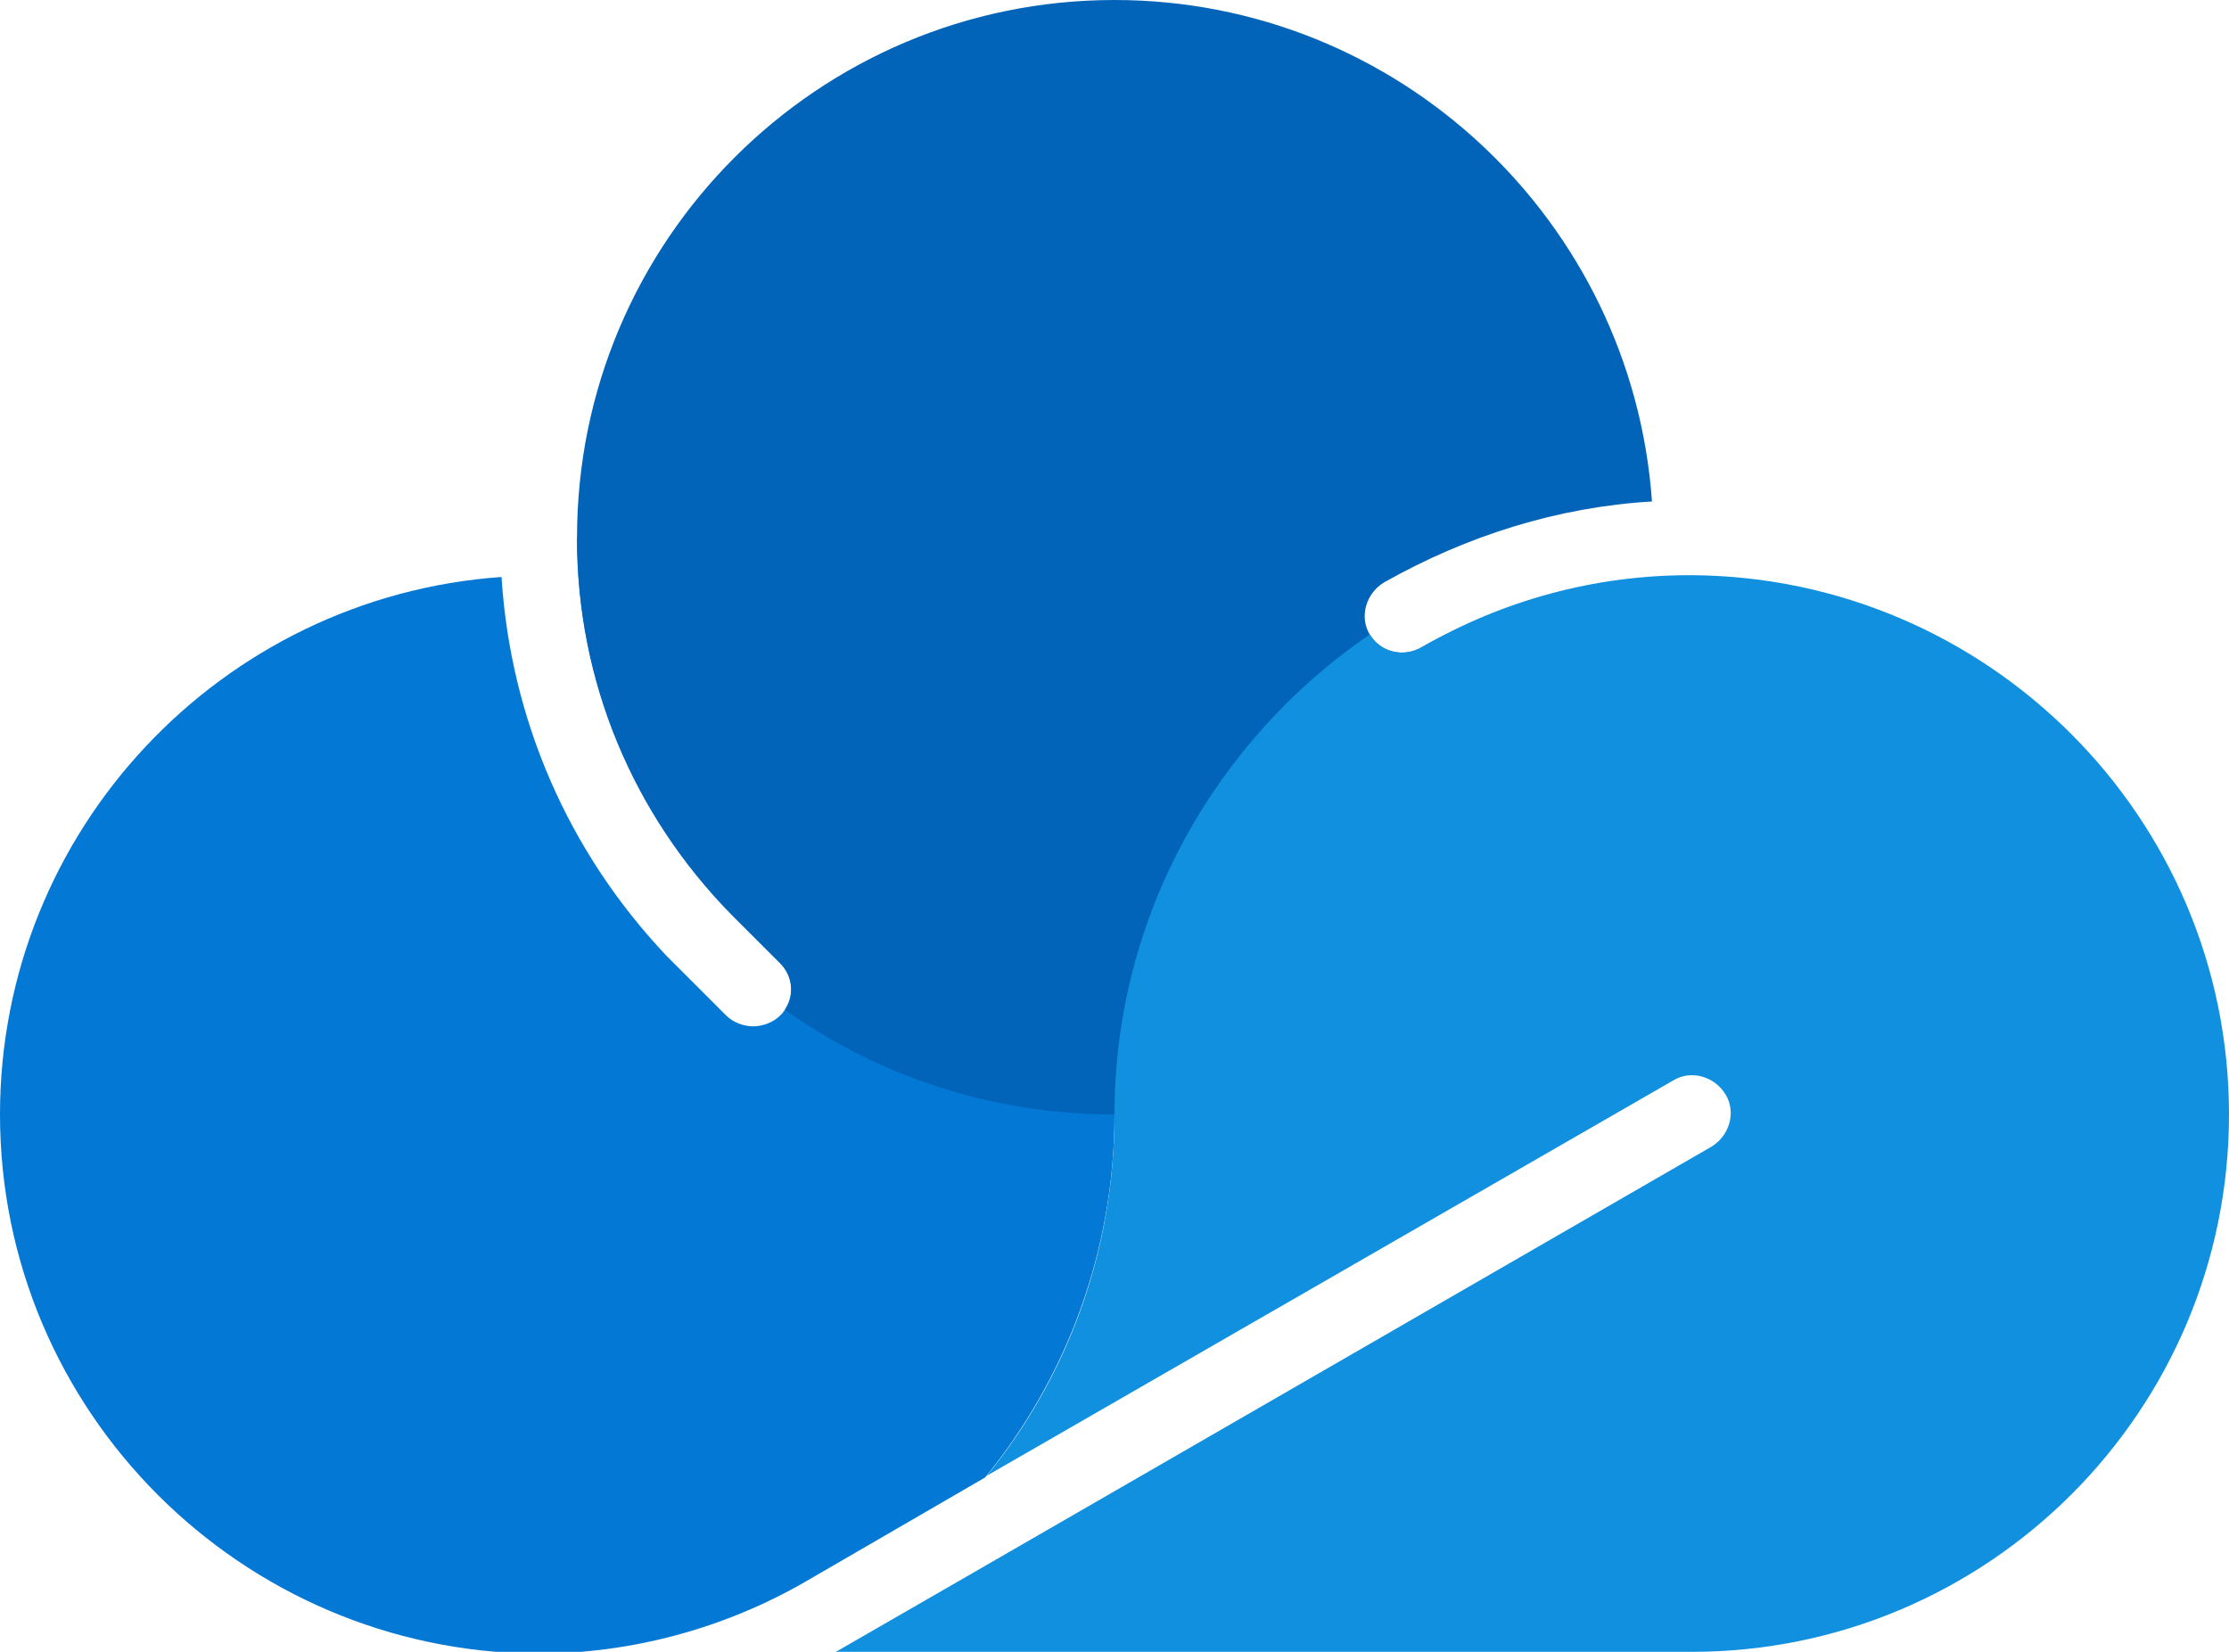 <?xml version="1.0" encoding="UTF-8"?>
<!DOCTYPE svg PUBLIC '-//W3C//DTD SVG 1.0//EN'
          'http://www.w3.org/TR/2001/REC-SVG-20010904/DTD/svg10.dtd'>
<svg height="91.9" viewBox="0 0 124 91.9" width="124" xmlns="http://www.w3.org/2000/svg" xmlns:xlink="http://www.w3.org/1999/xlink"
><g
  ><path d="M62,62c0,7.6-2.7,14.7-7.2,20.2l-10,5.8c-4.5,2.6-9.7,4-14.9,4C13.4,91.9,0,78.5,0,62 c0-15.8,12.3-28.8,27.9-29.9c0.5,7.9,3.7,15.3,9.2,21.1c0.1,0.1,3.3,3.3,3.3,3.3c0.4,0.4,1,0.6,1.5,0.6s1.1-0.2,1.5-0.6 c0.1-0.1,0.2-0.2,0.3-0.4c0.5-0.8,0.4-1.9-0.3-2.6l-2.3-2.3l-0.4-0.4c-5.5-5.6-8.6-13-8.6-20.9C48.8,31.1,62,45,62,62z" fill="#0378d4"
    /><path d="M94,32.1C92.9,48.8,79,62,62,62l0,0c-6.8,0-13.1-2.1-18.3-5.8c0.5-0.8,0.4-1.9-0.3-2.6l-2.3-2.3l-0.4-0.4 c-5.5-5.6-8.6-13-8.6-20.9v-0.1C32.1,13.4,45.5,0,62,0c15.8,0,28.8,12.3,29.9,27.9c-5.2,0.3-10.3,1.9-14.9,4.5 c-1,0.6-1.4,1.9-0.8,2.9l0,0c0.6,1,1.9,1.3,2.9,0.7C83.6,33.5,88.8,32.1,94,32.1z" fill="#0264b8"
    /><path d="M124,62c0,16.5-13.4,29.9-29.9,29.9H46.5c0.2-0.1,48.7-28.1,48.7-28.1c1-0.6,1.4-1.9,0.8-2.9s-1.9-1.4-2.9-0.8 l-38.2,22C59.3,76.7,62,69.7,62,62l0,0c0-11.1,5.7-20.9,14.2-26.7c0.6,1,1.9,1.3,2.9,0.7c4.5-2.6,9.6-4,14.9-4h0.1 C110.6,32.1,124,45.5,124,62z" fill="#1090df"
  /></g
></svg
>
